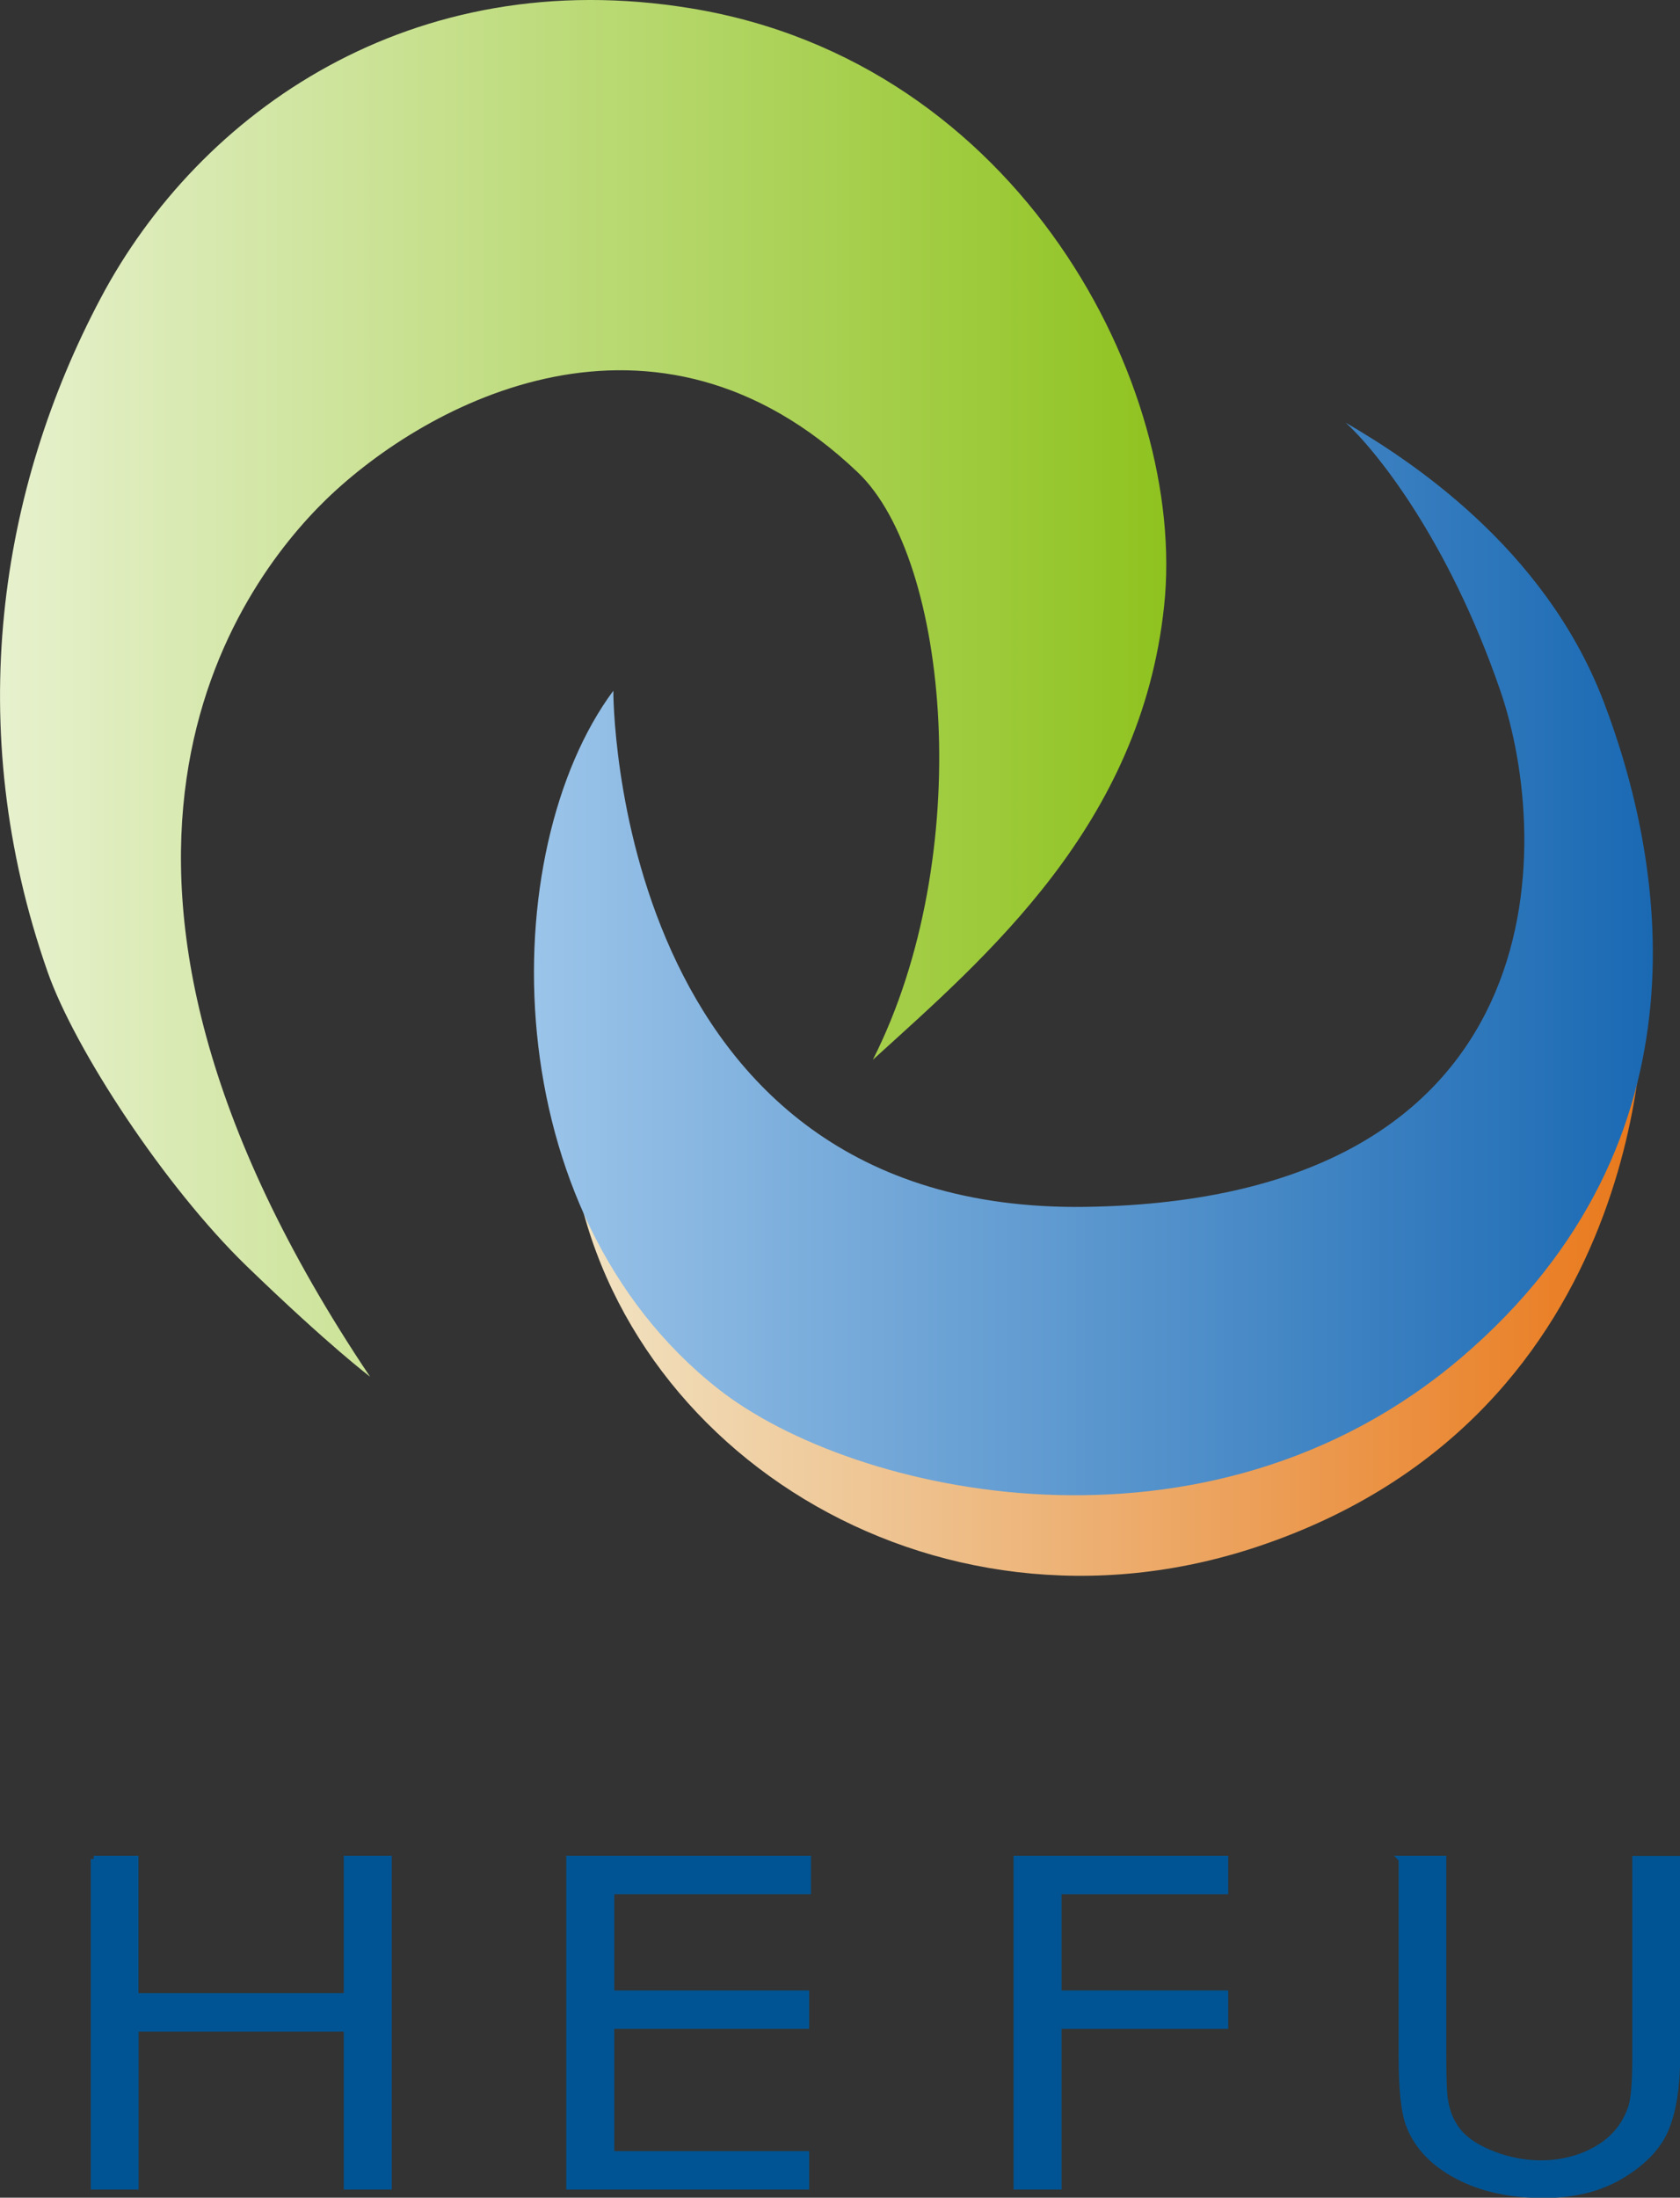 <?xml version="1.0" encoding="UTF-8"?>
<svg id="_圖層_1" data-name="圖層 1" xmlns="http://www.w3.org/2000/svg" xmlns:xlink="http://www.w3.org/1999/xlink" viewBox="0 0 105.32 137.74">
  <rect x="0" y="0" width="105.32" height="137.74" fill="#333333" stroke="none"/>
  <defs>
    <style>
      .cls-1 {
        fill: url(#linear-gradient-2);
      }

      .cls-2 {
        fill: #005493;
        stroke: #005493;
        stroke-width: .4px;
      }

      .cls-3 {
        fill: url(#linear-gradient-3);
      }

      .cls-4 {
        fill: url(#linear-gradient);
      }
    </style>
    <linearGradient id="linear-gradient" x1="35.62" y1="80.87" x2="103.01" y2="80.87" gradientUnits="userSpaceOnUse">
      <stop offset="0" stop-color="#f1e4c4"/>
      <stop offset="1" stop-color="#e9781b"/>
    </linearGradient>
    <linearGradient id="linear-gradient-2" x1="0" y1="43.15" x2="73.12" y2="43.15" gradientUnits="userSpaceOnUse">
      <stop offset="0" stop-color="#e7f1ce"/>
      <stop offset="1" stop-color="#8fc31f"/>
    </linearGradient>
    <linearGradient id="linear-gradient-3" x1="33.47" y1="60.11" x2="103.62" y2="60.11" gradientUnits="userSpaceOnUse">
      <stop offset="0" stop-color="#9bc4e9"/>
      <stop offset="1" stop-color="#1a69b3"/>
    </linearGradient>
  </defs>
  <g>
    <path class="cls-2" d="M5.88,116.51h2.6v8.61h13.27v-8.61h2.61v20.52h-2.61v-9.9H8.49v9.9h-2.6v-20.52Z"/>
    <path class="cls-2" d="M35.71,116.51h14.93v2.01h-12.33v6.43h12.22v2.01h-12.22v8.06h12.22v2.01h-14.83v-20.52Z"/>
    <path class="cls-2" d="M63.74,116.51h13.06v2.01h-10.45v6.43h10.45v2.01h-10.45v10.07h-2.61v-20.52Z"/>
    <path class="cls-2" d="M87.87,116.51h2.6v12.39c0,1.47,.04,2.38,.11,2.75,.13,.81,.43,1.48,.9,2.03,.47,.54,1.2,1,2.18,1.37,.98,.37,1.97,.55,2.96,.55,.86,0,1.69-.15,2.48-.43,.79-.29,1.45-.69,1.99-1.2,.53-.51,.92-1.13,1.17-1.85,.18-.52,.27-1.59,.27-3.21v-12.39h2.6v12.39c0,1.83-.23,3.31-.68,4.44-.45,1.13-1.36,2.11-2.73,2.95-1.36,.84-3.01,1.26-4.95,1.26-2.1,0-3.9-.39-5.4-1.19-1.5-.79-2.5-1.84-3.01-3.14-.32-.8-.48-2.24-.48-4.32v-12.39Z"/>
  </g>
  <g>
    <path class="cls-4" d="M103.01,62.99s.71,25.64-24.19,33.95c-20.45,6.82-40.93-6.35-43.07-25.27-1.26-11.12,7.36,1.24,16.41,5.34,9.05,4.09,30.89,16.36,50.85-14.02Z"/>
    <path class="cls-1" d="M23.21,86.29s-2.55-1.91-7.77-6.96c-5.1-4.95-10.75-13.55-12.46-18.43C-2.4,45.54-.01,30.6,6.31,18.69,12.51,6.98,25.85-2.34,43.3,.52c20.64,3.37,31.14,23.71,29.68,37.45-1.45,13.74-11.14,21.98-18.26,28.45,6.47-12.78,4.8-31.35-.94-36.81-12.73-12.13-27.03-4.39-33.3,1.66-5.59,5.42-18.76,23.04,2.73,55.03Z"/>
    <path class="cls-3" d="M38.45,43.3s-.13,32.76,29.6,32.34c29.75-.44,29.28-22.82,26.01-32.34-3.3-9.6-7.92-15.2-9.7-16.81,3.88,2.26,12.44,7.75,16.16,17.45,3.71,9.69,7.11,27.44-8.88,41.12-16.01,13.68-38.15,8.61-46.56,2.03-14.18-11.1-14.06-33.78-6.63-43.8Z"/>
  </g>
</svg>